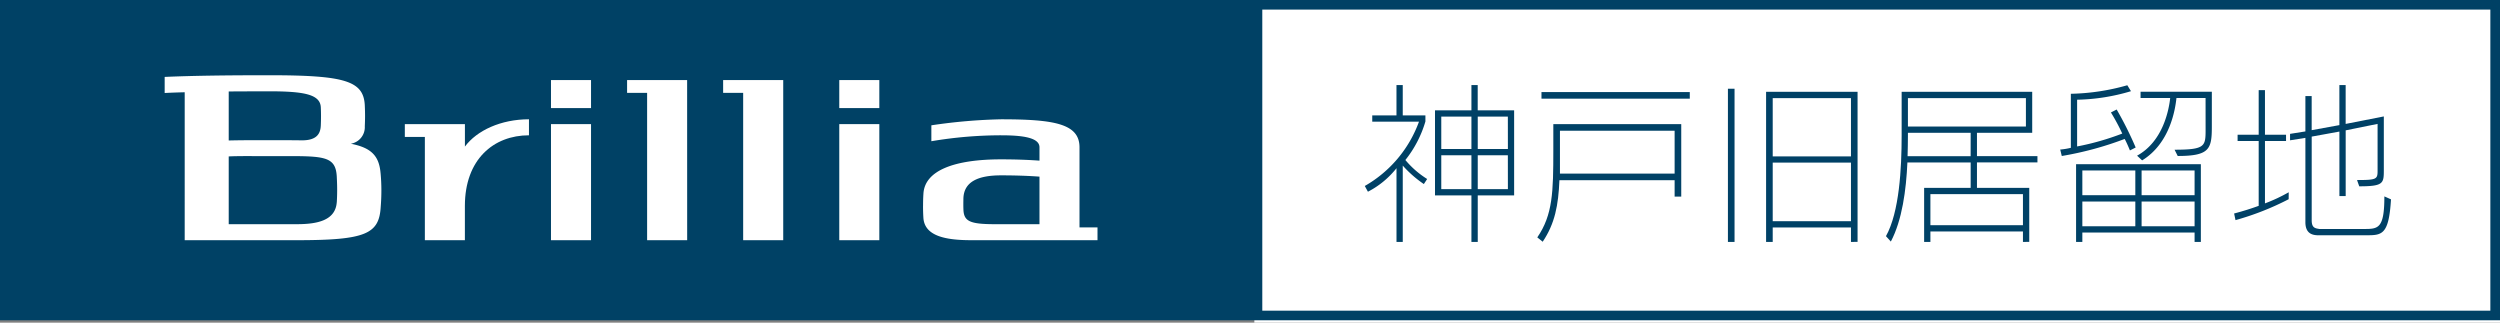 <svg xmlns="http://www.w3.org/2000/svg" width="337" height="43.495" viewBox="0 0 337 43.495">
  <rect x="0" y="0" width="337" height="43.495" fill="#808080" stroke="none"/>
  <g id="グループ_104" data-name="グループ 104" transform="translate(-353 -207.821)">
    <rect id="長方形_64" data-name="長方形 64" width="167.913" height="43.446" transform="translate(522.087 207.87)" fill="#fff"/>
    <g id="グループ_103" data-name="グループ 103">
      <path id="パス_272" data-name="パス 272" d="M523.157,249.7H688.7V209.113H523.157ZM690,250.994H353V207.821H690Z" fill="#004165"/>
      <rect id="長方形_65" data-name="長方形 65" width="5.398" height="3.777" transform="translate(427.273 218.614)" fill="#fff"/>
      <rect id="長方形_66" data-name="長方形 66" width="5.398" height="15.649" transform="translate(427.273 224.552)" fill="#fff"/>
      <rect id="長方形_67" data-name="長方形 67" width="5.399" height="3.777" transform="translate(466.134 218.614)" fill="#fff"/>
      <rect id="長方形_68" data-name="長方形 68" width="5.399" height="15.649" transform="translate(466.134 224.552)" fill="#fff"/>
      <path id="パス_273" data-name="パス 273" d="M445.625,218.614h-8.094v1.724h2.7V240.2h5.4Z" fill="#fff"/>
      <path id="パス_274" data-name="パス 274" d="M458.579,218.614h-8.1v1.724h2.7V240.2h5.4Z" fill="#fff"/>
      <path id="パス_275" data-name="パス 275" d="M398.395,235.092c-.181,2.408-2.527,2.95-5.389,2.95h-9.175v-9.134c1.324-.069,3.083-.038,5.4-.038,7.268,0,9.059-.266,9.172,2.9.029.56.047,1.122.046,1.689s-.019,1.1-.049,1.637m-9.169-14.968c4.73,0,6.942.4,7.015,2.171.017.392.026.783.026,1.177,0,.431-.009.867-.029,1.3-.059,1.107-.583,1.963-2.534,1.963-1.329-.019-2.816-.023-4.478-.023-2.053,0-3.842,0-5.4.042v-6.608c1.648-.011,3.441-.018,5.4-.018M404.3,231.15c-.2-2.3-1.229-3.416-4.01-3.952a2.268,2.268,0,0,0,1.885-2.356c.021-.455.034-.914.034-1.37q0-.644-.029-1.279c-.084-3.459-2.535-4.23-12.951-4.23-5.853,0-10.446.066-14.032.227v2.167c.83-.044,1.73-.075,2.7-.1V240.2h15.114c9.326,0,11.1-.846,11.31-4.507q.09-1.114.089-2.239c0-.777-.039-1.551-.108-2.305" fill="#fff"/>
      <path id="パス_276" data-name="パス 276" d="M487.18,238.042h5.941v-6.41c-1.588-.117-3.323-.174-5.182-.174-3.035,0-5.027.825-5.074,3.153,0,.223-.008.449-.008.677s0,.478.011.712c.035,1.668.861,2.042,4.312,2.042m-9.752-2.48c0-.551.013-1.089.049-1.624.176-3.179,4.261-4.637,10.461-4.637,1.86,0,3.6.059,5.183.175v-1.8c0-1.323-2.32-1.617-5.182-1.617a56.538,56.538,0,0,0-9.392.8v-2.146a73.8,73.8,0,0,1,9.391-.811c7.253,0,10.579.622,10.579,3.781v10.794h2.426V240.2h-17c-3.5,0-6.348-.562-6.472-3.061-.033-.523-.046-1.049-.046-1.578" fill="#fff"/>
      <path id="パス_277" data-name="パス 277" d="M415.671,227.585v-3.033h-8.1v1.726h2.7V240.2h5.395V235.58c0-6.27,3.866-9.521,8.638-9.521V223.9c-3.763,0-7.023,1.5-8.638,3.685" fill="#fff"/>
      <g id="グループ_102" data-name="グループ 102">
        <g id="グループ_101" data-name="グループ 101">
          <path id="パス_278" data-name="パス 278" d="M541.248,240.431v-9.937a11.849,11.849,0,0,1-3.852,3.171l-.423-.775a16.427,16.427,0,0,0,7.306-8.669h-6.3v-.845h3.265v-4.088h.846v4.088h3.055v.822a15.172,15.172,0,0,1-2.7,5.192,12.25,12.25,0,0,0,2.936,2.56l-.446.682a15.146,15.146,0,0,1-2.843-2.49v10.289Zm10.1,0v-6.273h-4.91V222.694h4.91v-3.406h.846v3.406h4.91v11.464H552.2v6.273Zm0-16.891h-4.064v4.369h4.064Zm0,5.215h-4.064v4.558h4.064Zm4.91-5.215H552.2v4.369h4.064Zm0,5.215H552.2v4.558h4.064Z" fill="#004166"/>
          <path id="パス_279" data-name="パス 279" d="M578.739,234.323v-2.208H563.21c-.141,3.382-.611,5.849-2.255,8.292l-.728-.587c2.09-3.03,2.161-6.155,2.161-11.746V224.55h17.244v9.773Zm-17.948-13.2v-.893h19.992v.893Zm17.948,4.323H563.281v5.779h15.458Z" fill="#004166"/>
          <path id="パス_280" data-name="パス 280" d="M585.924,240.431v-20.65h.893v20.65Zm16.586,0v-1.95H591.962v1.95h-.893V220.2H603.4v20.227Zm0-19.381H591.962V228.9H602.51Zm0,8.692H591.962v7.893H602.51Z" fill="#004166"/>
          <path id="パス_281" data-name="パス 281" d="M625.693,240.431v-1.41H613.218v1.41h-.845v-7.282h6.272v-3.431h-8.527c-.165,3.713-.706,7.777-2.232,10.666l-.658-.728c1.809-3.242,2.114-9.162,2.114-13.532V220.2h17.6v5.521h-7.447v3.148h8.152v.845h-8.152v3.431h7.048v7.282Zm-7.048-14.706h-8.457v.4c0,.869-.023,1.833-.047,2.749h8.5Zm7.448-4.675H610.188v3.829h15.905Zm-.4,12.944H613.218v4.182h12.475Z" fill="#004166"/>
          <path id="パス_282" data-name="パス 282" d="M640.114,228.1c-.211-.517-.446-1.057-.705-1.55a44.72,44.72,0,0,1-8.481,2.3l-.211-.869a9.069,9.069,0,0,0,1.433-.235v-7.283a29.7,29.7,0,0,0,7.611-1.151l.494.8a26.883,26.883,0,0,1-7.26,1.151v6.3a35.372,35.372,0,0,0,6.085-1.738,27.529,27.529,0,0,0-1.527-2.843l.775-.4a48.028,48.028,0,0,1,2.561,5.121Zm8.716,12.334v-1.268H633.7v1.268h-.845V229.954h16.821v10.477Zm-7.988-9.632H633.7v3.336h7.142Zm0,4.182H633.7v3.336h7.142Zm9.468-13.955h-3.924c-.164,1.551-.869,6.108-4.628,8.411l-.681-.634c3.547-1.951,4.3-6.273,4.464-7.777h-3.994v-.845h9.608V224.9c0,3.007-.305,3.947-4.6,3.947l-.423-.845c4.182,0,4.182-.47,4.182-2.8Zm-1.48,9.773h-7.143v3.336h7.143Zm0,4.182h-7.143v3.336h7.143Z" fill="#004166"/>
          <path id="パス_283" data-name="パス 283" d="M661.512,234.675a37.363,37.363,0,0,1-7.166,2.82l-.187-.893c1.244-.329,2.349-.681,3.312-1.034v-8.739h-2.843v-.846h2.843v-6.014h.846v6.014h2.842v.846h-2.842v8.41a22.4,22.4,0,0,0,3.2-1.5Zm4.064,4.863c-.752,0-1.809-.14-1.809-1.761V226.406l-2.068.329v-.869l2.068-.329v-4.769h.846v4.6l3.735-.681v-5.4h.846v5.239l5.145-1.011v7.236c0,1.785-.047,2.185-3.313,2.185l-.3-.846c2.654,0,2.772-.117,2.772-1.268v-6.3l-4.3.869v8.857h-.846v-8.692l-3.735.68v11.277c0,1.034.47,1.081,1.034,1.175h6.014c1.926,0,2.748-.047,2.748-4.393l.893.4c-.282,4.7-1.175,4.839-3.219,4.839Z" fill="#004166"/>
        </g>
      </g>
    </g>
  </g>
</svg>
